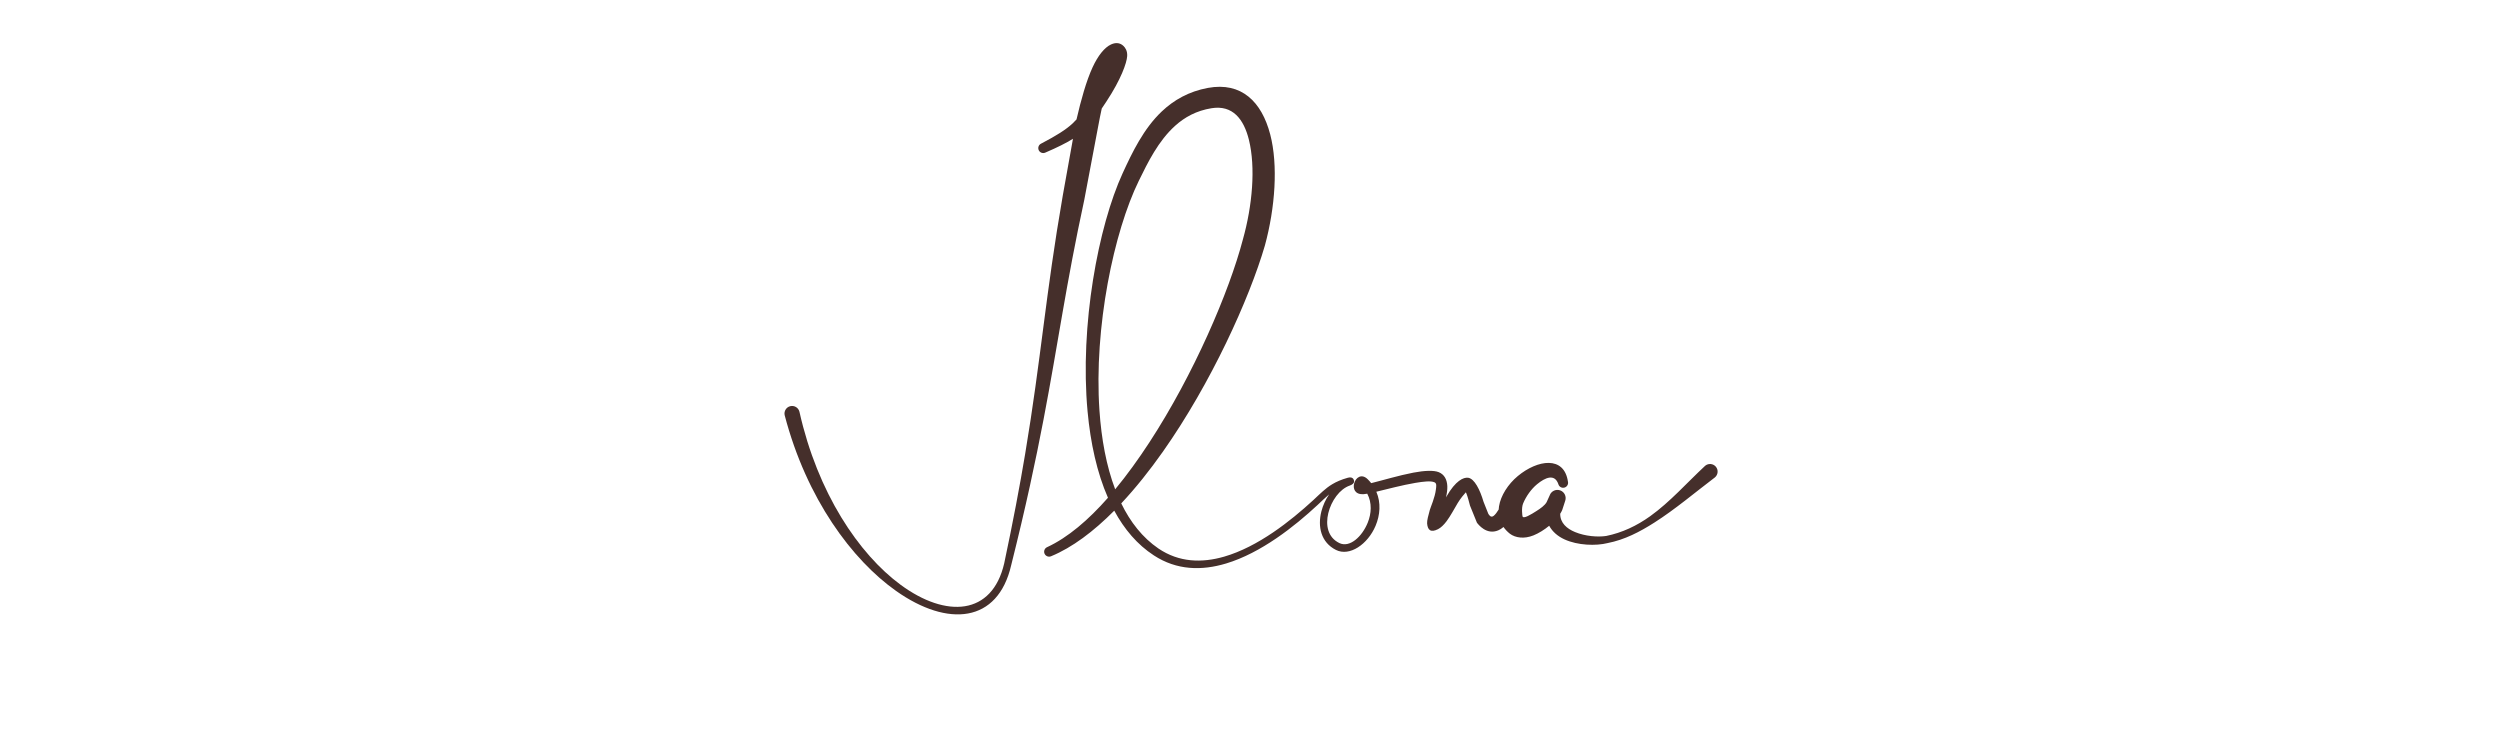 <svg width="580" height="172" viewBox="0 0 580 172" fill="none" xmlns="http://www.w3.org/2000/svg">
<rect width="580" height="172" fill="white"/>
<path fill-rule="evenodd" clip-rule="evenodd" d="M254.809 29.147C255.057 27.806 255.322 26.469 255.608 25.172C255.951 24.658 256.314 24.111 256.705 23.522C260.071 18.411 261.414 14.591 261.506 13.013C261.578 11.796 261.063 11.067 260.648 10.668C259.989 10.033 259.029 9.723 257.749 10.318C256.253 11.013 254.736 12.885 253.47 15.635C252.021 18.785 250.787 23.204 249.752 27.709C249.466 28.033 249.158 28.348 248.824 28.657C247.267 30.093 245.127 31.445 241.538 33.321C240.965 33.594 240.721 34.281 240.993 34.854C241.266 35.428 241.953 35.671 242.528 35.398C245.335 34.189 247.354 33.181 248.928 32.198L246.562 45.385C242.556 68.414 241.564 83.037 237.837 105.306C236.595 112.732 235.033 121.003 232.969 130.728C230.161 142.792 219.53 143.458 208.944 135.671C199.241 128.53 189.691 114.368 185.47 95.527C185.24 94.582 184.287 94.003 183.344 94.233C182.4 94.462 181.822 95.415 182.05 96.358C187.134 115.739 197.694 129.897 207.907 137.108C219.884 145.565 231.511 144.572 234.602 131.106C238.001 117.564 240.28 106.834 242.107 97.289C245.483 79.665 247.281 66.117 251.555 46.358L254.809 29.147Z" fill="#452F2B"/>
<path fill-rule="evenodd" clip-rule="evenodd" d="M398.077 108.276C397.452 107.533 396.342 107.436 395.599 108.06C391.397 111.964 387.454 116.457 382.831 119.767C379.747 121.976 376.357 123.592 372.623 124.347C370.662 124.639 367.777 124.417 365.407 123.437C363.499 122.65 361.949 121.318 361.968 119.192C362.155 118.897 362.313 118.606 362.436 118.321L363.134 116.169C363.461 115.189 362.948 114.126 361.978 113.772C361.007 113.419 359.93 113.901 359.55 114.863L359.526 114.966L359.513 114.961L358.811 116.508C358.381 117.255 357.43 117.951 356.433 118.574C355.342 119.258 353.281 120.598 353.208 119.7C353.199 119.585 352.91 117.867 353.379 116.761C354.066 115.137 355.222 113.473 356.615 112.328C358.479 110.797 360.65 109.833 361.528 112.287C361.681 112.905 362.304 113.281 362.922 113.129C363.538 112.976 363.914 112.352 363.762 111.736C362.875 105.674 356.709 106.651 352.14 110.437C349.861 112.325 348.163 114.996 347.772 117.465C347.733 117.715 347.709 117.963 347.695 118.209C347.294 118.881 346.917 119.354 346.55 119.662C345.819 120.273 345.367 119.292 345.284 119.19L344.179 116.409C343.356 113.621 342.072 111.038 340.607 110.837C339.55 110.692 337.691 111.494 335.589 115.187C335.549 115.259 335.508 115.332 335.467 115.405C335.673 114.519 335.815 113.601 335.779 112.794C335.711 111.272 335.102 110.077 333.785 109.541C332.628 109.071 330.429 109.171 327.902 109.653C324.58 110.285 320.604 111.482 318.116 112.089C317.869 111.774 317.595 111.467 317.292 111.17C315.879 109.78 314.487 110.814 314.151 112.19C313.865 113.354 314.321 114.736 316.278 114.66C316.511 114.651 316.826 114.609 317.204 114.539C318.338 116.678 318.166 119.138 317.322 121.24C316.006 124.515 313.126 127.147 310.73 125.99C308.007 124.669 307.503 121.773 308.165 119.047C308.858 116.186 310.816 113.441 313.159 112.646C313.739 112.449 314.004 112.137 314.084 111.978C314.272 111.595 314.072 110.449 312.706 110.833C311.182 111.262 310.043 111.762 309.071 112.346C307.467 113.307 306.327 114.505 304.659 116.05C299.436 120.856 291.874 126.865 283.997 129.143C278.833 130.635 273.535 130.493 268.75 127.248C265.068 124.731 262.241 121.128 260.129 116.789C263.478 113.218 266.73 109.138 269.808 104.765C280.967 88.92 289.847 69.306 293.446 56.991C295.854 48.163 296.544 38.279 294.693 31.194C292.706 23.591 288.023 18.962 280.233 20.394C275.799 21.218 272.335 23.207 269.549 25.841C265.319 29.842 262.679 35.348 260.46 40.178C254.813 52.475 250.472 75.494 252.317 95.457C252.992 102.765 254.495 109.658 257.048 115.481C252.509 120.639 247.757 124.707 242.931 126.941C242.351 127.194 242.084 127.874 242.338 128.456C242.592 129.037 243.272 129.303 243.854 129.049C248.76 127.028 253.718 123.295 258.506 118.473C260.84 122.793 263.864 126.361 267.686 128.846C273.001 132.328 278.807 132.429 284.465 130.726C292.55 128.292 300.332 122.134 305.68 117.153C306.699 116.211 307.505 115.397 308.356 114.697C307.546 115.88 306.918 117.244 306.559 118.648C305.664 122.158 306.451 125.833 309.942 127.585C313.091 129.172 317.317 126.293 319.133 121.987C320.173 119.524 320.425 116.665 319.309 114.08C321.85 113.472 325.35 112.538 328.33 112.034C330.257 111.71 331.928 111.512 332.798 111.891C333.365 112.137 333.213 112.846 333.129 113.558C332.904 115.449 331.909 117.629 331.721 118.299C331.385 119.495 331.041 120.805 331.088 121.413C331.208 122.943 331.893 123.645 333.623 122.766C334.286 122.429 334.96 121.778 335.595 120.936C336.53 119.694 337.416 117.99 338.188 116.709C338.843 115.618 339.679 114.649 340.076 114.212C340.124 114.307 340.173 114.411 340.21 114.501C340.524 115.287 340.771 116.302 341.038 117.296L342.645 121.261C342.965 121.68 344.87 124.184 347.592 123.041C347.966 122.884 348.377 122.637 348.812 122.265C349.205 122.829 349.7 123.358 350.311 123.837C351.584 124.78 353.591 125.085 355.76 124.212C356.985 123.719 358.277 122.914 359.413 121.975C360.173 123.375 361.406 124.416 362.939 125.126C366.042 126.563 370.289 126.666 372.949 125.998C376.918 125.226 380.427 123.397 383.821 121.234C388.671 118.143 393.237 114.258 397.861 110.756C398.605 110.13 398.701 109.019 398.077 108.276ZM255.073 95.235C253.75 75.884 258.447 53.709 264.203 41.951C266.309 37.647 268.734 32.695 272.631 29.179C274.853 27.175 277.583 25.675 281.054 25.11C285.983 24.3 288.563 27.638 289.751 32.447C291.326 38.827 290.568 47.673 288.344 55.577C285.185 67.642 276.952 86.852 266.66 102.629C264.121 106.52 261.464 110.206 258.722 113.519C256.668 108.113 255.524 101.837 255.073 95.235Z" fill="#452F2B"/>
</svg>
